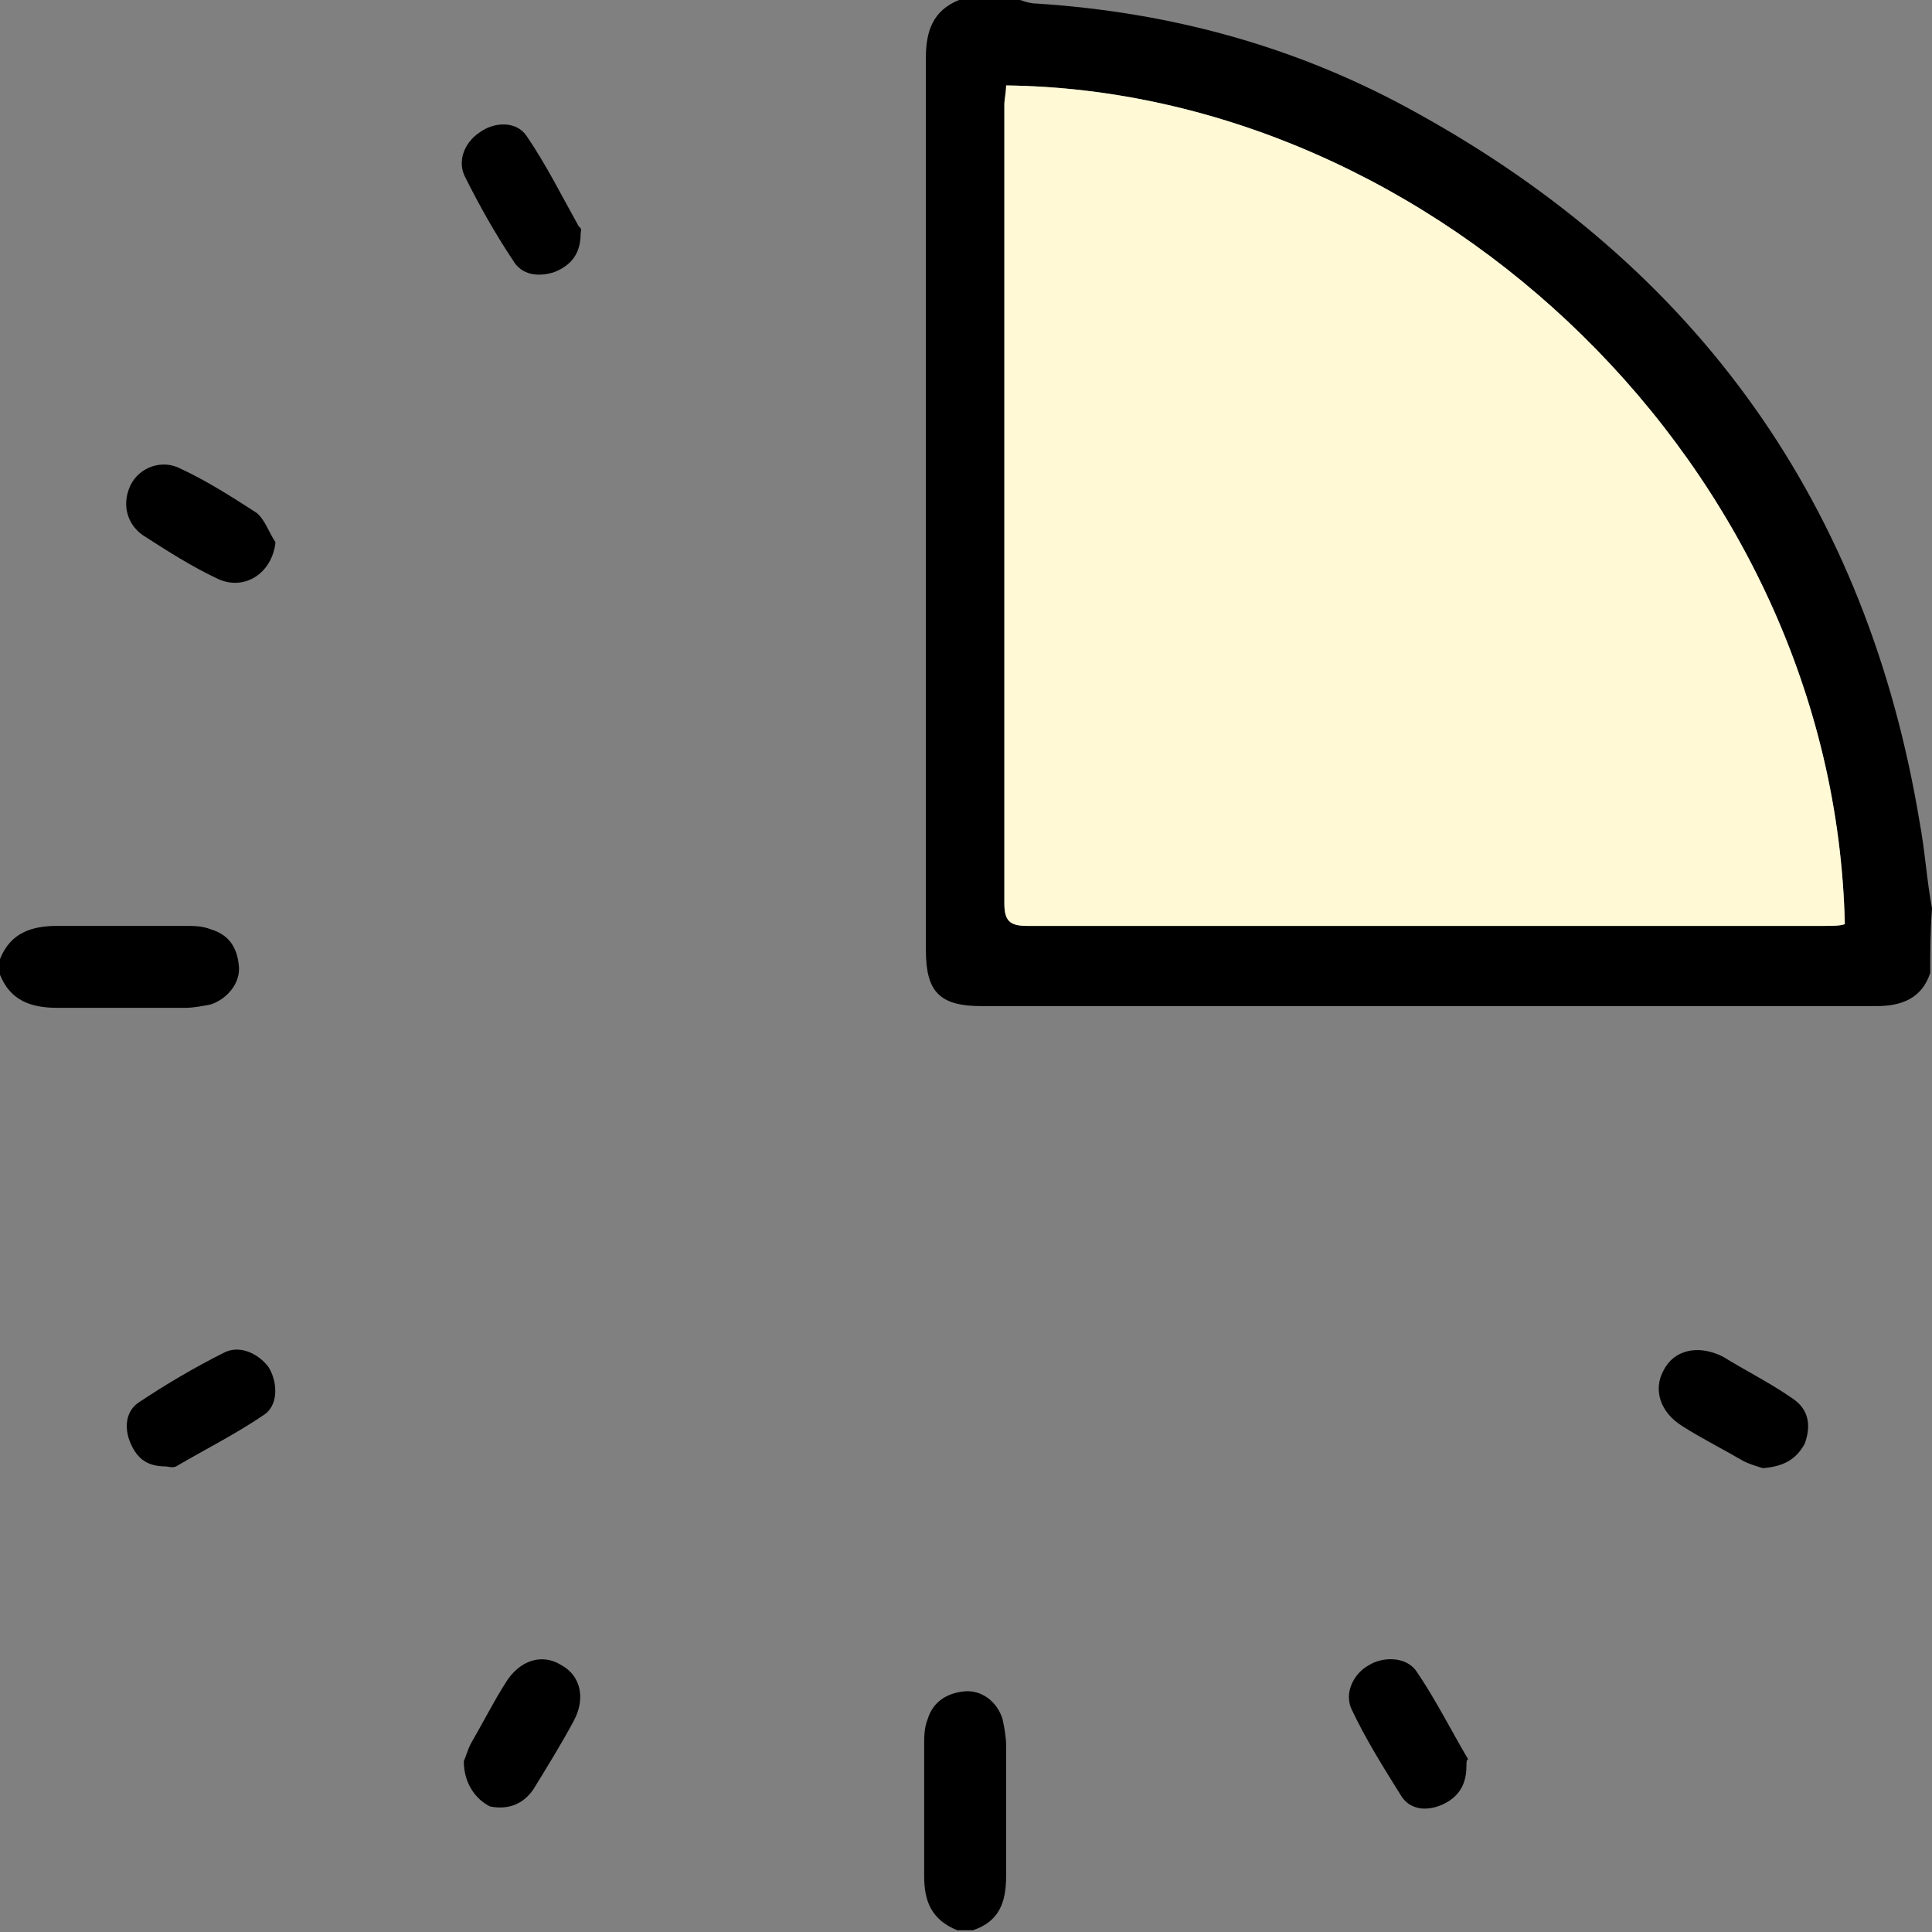 <svg width="58" height="58" viewBox="0 0 58 58" fill="none" xmlns="http://www.w3.org/2000/svg">
<rect x="0" y="0" width="58" height="58" fill="#808080" stroke="none"/>
<path d="M57.947 29.209C57.686 29.995 57.058 30.204 56.325 30.204C47.373 30.204 38.422 30.204 29.471 30.204C28.215 30.204 27.796 29.785 27.796 28.529C27.796 19.578 27.796 10.679 27.796 1.727C27.796 0.942 28.005 0.314 28.791 0C29.419 0 29.994 0 30.623 0C30.78 0.052 30.937 0.105 31.094 0.105C35.177 0.366 38.998 1.413 42.558 3.403C50.985 8.061 56.063 15.181 57.633 24.708C57.791 25.545 57.843 26.435 58 27.273C57.947 27.953 57.947 28.581 57.947 29.209ZM30.204 2.565C30.204 2.774 30.151 2.984 30.151 3.141C30.151 11.15 30.151 19.107 30.151 27.116C30.151 27.639 30.308 27.796 30.832 27.796C38.841 27.796 46.798 27.796 54.807 27.796C55.016 27.796 55.225 27.796 55.383 27.744C55.069 14.029 43.081 2.722 30.204 2.565Z" fill="black"/>
<path d="M28.738 57.947C27.953 57.633 27.744 57.058 27.744 56.325C27.744 55.016 27.744 53.707 27.744 52.399C27.744 52.137 27.744 51.875 27.848 51.614C28.005 51.09 28.424 50.828 28.948 50.776C29.471 50.724 29.942 51.09 30.099 51.614C30.152 51.875 30.204 52.137 30.204 52.399C30.204 53.707 30.204 55.016 30.204 56.325C30.204 57.11 29.995 57.686 29.209 57.947C29.052 57.947 28.895 57.947 28.738 57.947Z" fill="black"/>
<path d="M0 28.791C0.314 28.006 0.942 27.796 1.727 27.796C2.984 27.796 4.292 27.796 5.549 27.796C5.81 27.796 6.072 27.796 6.334 27.901C6.857 28.058 7.119 28.424 7.171 29C7.224 29.524 6.805 29.995 6.334 30.152C6.072 30.204 5.81 30.256 5.549 30.256C4.292 30.256 2.984 30.256 1.727 30.256C0.942 30.256 0.314 30.047 0 29.262C0 29.052 0 28.948 0 28.791Z" fill="black"/>
<path d="M52.922 44.076C52.765 44.023 52.556 43.971 52.347 43.866C51.718 43.5 51.09 43.186 50.514 42.819C49.834 42.401 49.625 41.72 49.939 41.144C50.253 40.516 50.986 40.359 51.718 40.725C52.399 41.144 53.132 41.511 53.812 41.982C54.283 42.296 54.388 42.767 54.179 43.343C53.917 43.814 53.551 44.023 52.922 44.076Z" fill="black"/>
<path d="M44.023 53.027C44.023 53.603 43.762 53.969 43.291 54.179C42.819 54.388 42.296 54.336 42.034 53.864C41.511 53.027 40.987 52.189 40.569 51.3C40.359 50.828 40.621 50.253 41.092 49.991C41.511 49.729 42.191 49.729 42.505 50.148C43.081 50.986 43.552 51.928 44.076 52.818C44.023 52.818 44.023 52.922 44.023 53.027Z" fill="black"/>
<path d="M13.924 52.87C13.977 52.766 14.029 52.556 14.134 52.347C14.5 51.719 14.814 51.09 15.181 50.515C15.599 49.834 16.28 49.625 16.856 49.991C17.431 50.305 17.589 50.986 17.222 51.666C16.856 52.347 16.437 53.027 16.018 53.708C15.704 54.179 15.233 54.336 14.71 54.231C14.291 54.022 13.924 53.551 13.924 52.87Z" fill="black"/>
<path d="M4.973 44.023C4.449 44.023 4.135 43.814 3.926 43.343C3.716 42.872 3.769 42.348 4.188 42.087C4.973 41.563 5.863 41.04 6.7 40.621C7.171 40.359 7.747 40.621 8.061 41.04C8.323 41.459 8.375 42.139 7.956 42.453C7.119 43.029 6.177 43.5 5.287 44.023C5.182 44.076 5.025 44.023 4.973 44.023Z" fill="black"/>
<path d="M17.431 7.014C17.431 7.59 17.169 7.957 16.646 8.166C16.175 8.323 15.651 8.271 15.39 7.8C14.866 7.014 14.395 6.177 13.976 5.339C13.715 4.868 13.924 4.292 14.395 3.978C14.814 3.664 15.494 3.612 15.809 4.083C16.384 4.921 16.855 5.863 17.379 6.805C17.483 6.857 17.431 6.962 17.431 7.014Z" fill="black"/>
<path d="M8.271 16.28C8.166 17.222 7.329 17.745 6.543 17.379C5.758 17.012 5.025 16.541 4.292 16.07C3.769 15.704 3.664 15.076 3.926 14.552C4.188 14.029 4.868 13.767 5.444 14.081C6.229 14.447 6.962 14.919 7.695 15.39C7.957 15.599 8.061 15.966 8.271 16.28Z" fill="black"/>
<path d="M30.204 2.565C30.204 2.774 30.152 2.984 30.152 3.141C30.152 11.15 30.152 19.107 30.152 27.116C30.152 27.639 30.309 27.796 30.832 27.796C38.841 27.796 46.798 27.796 54.807 27.796C55.017 27.796 55.226 27.796 55.383 27.744C55.069 14.029 43.081 2.722 30.204 2.565Z" fill="#FFF9D6"/>
</svg>
